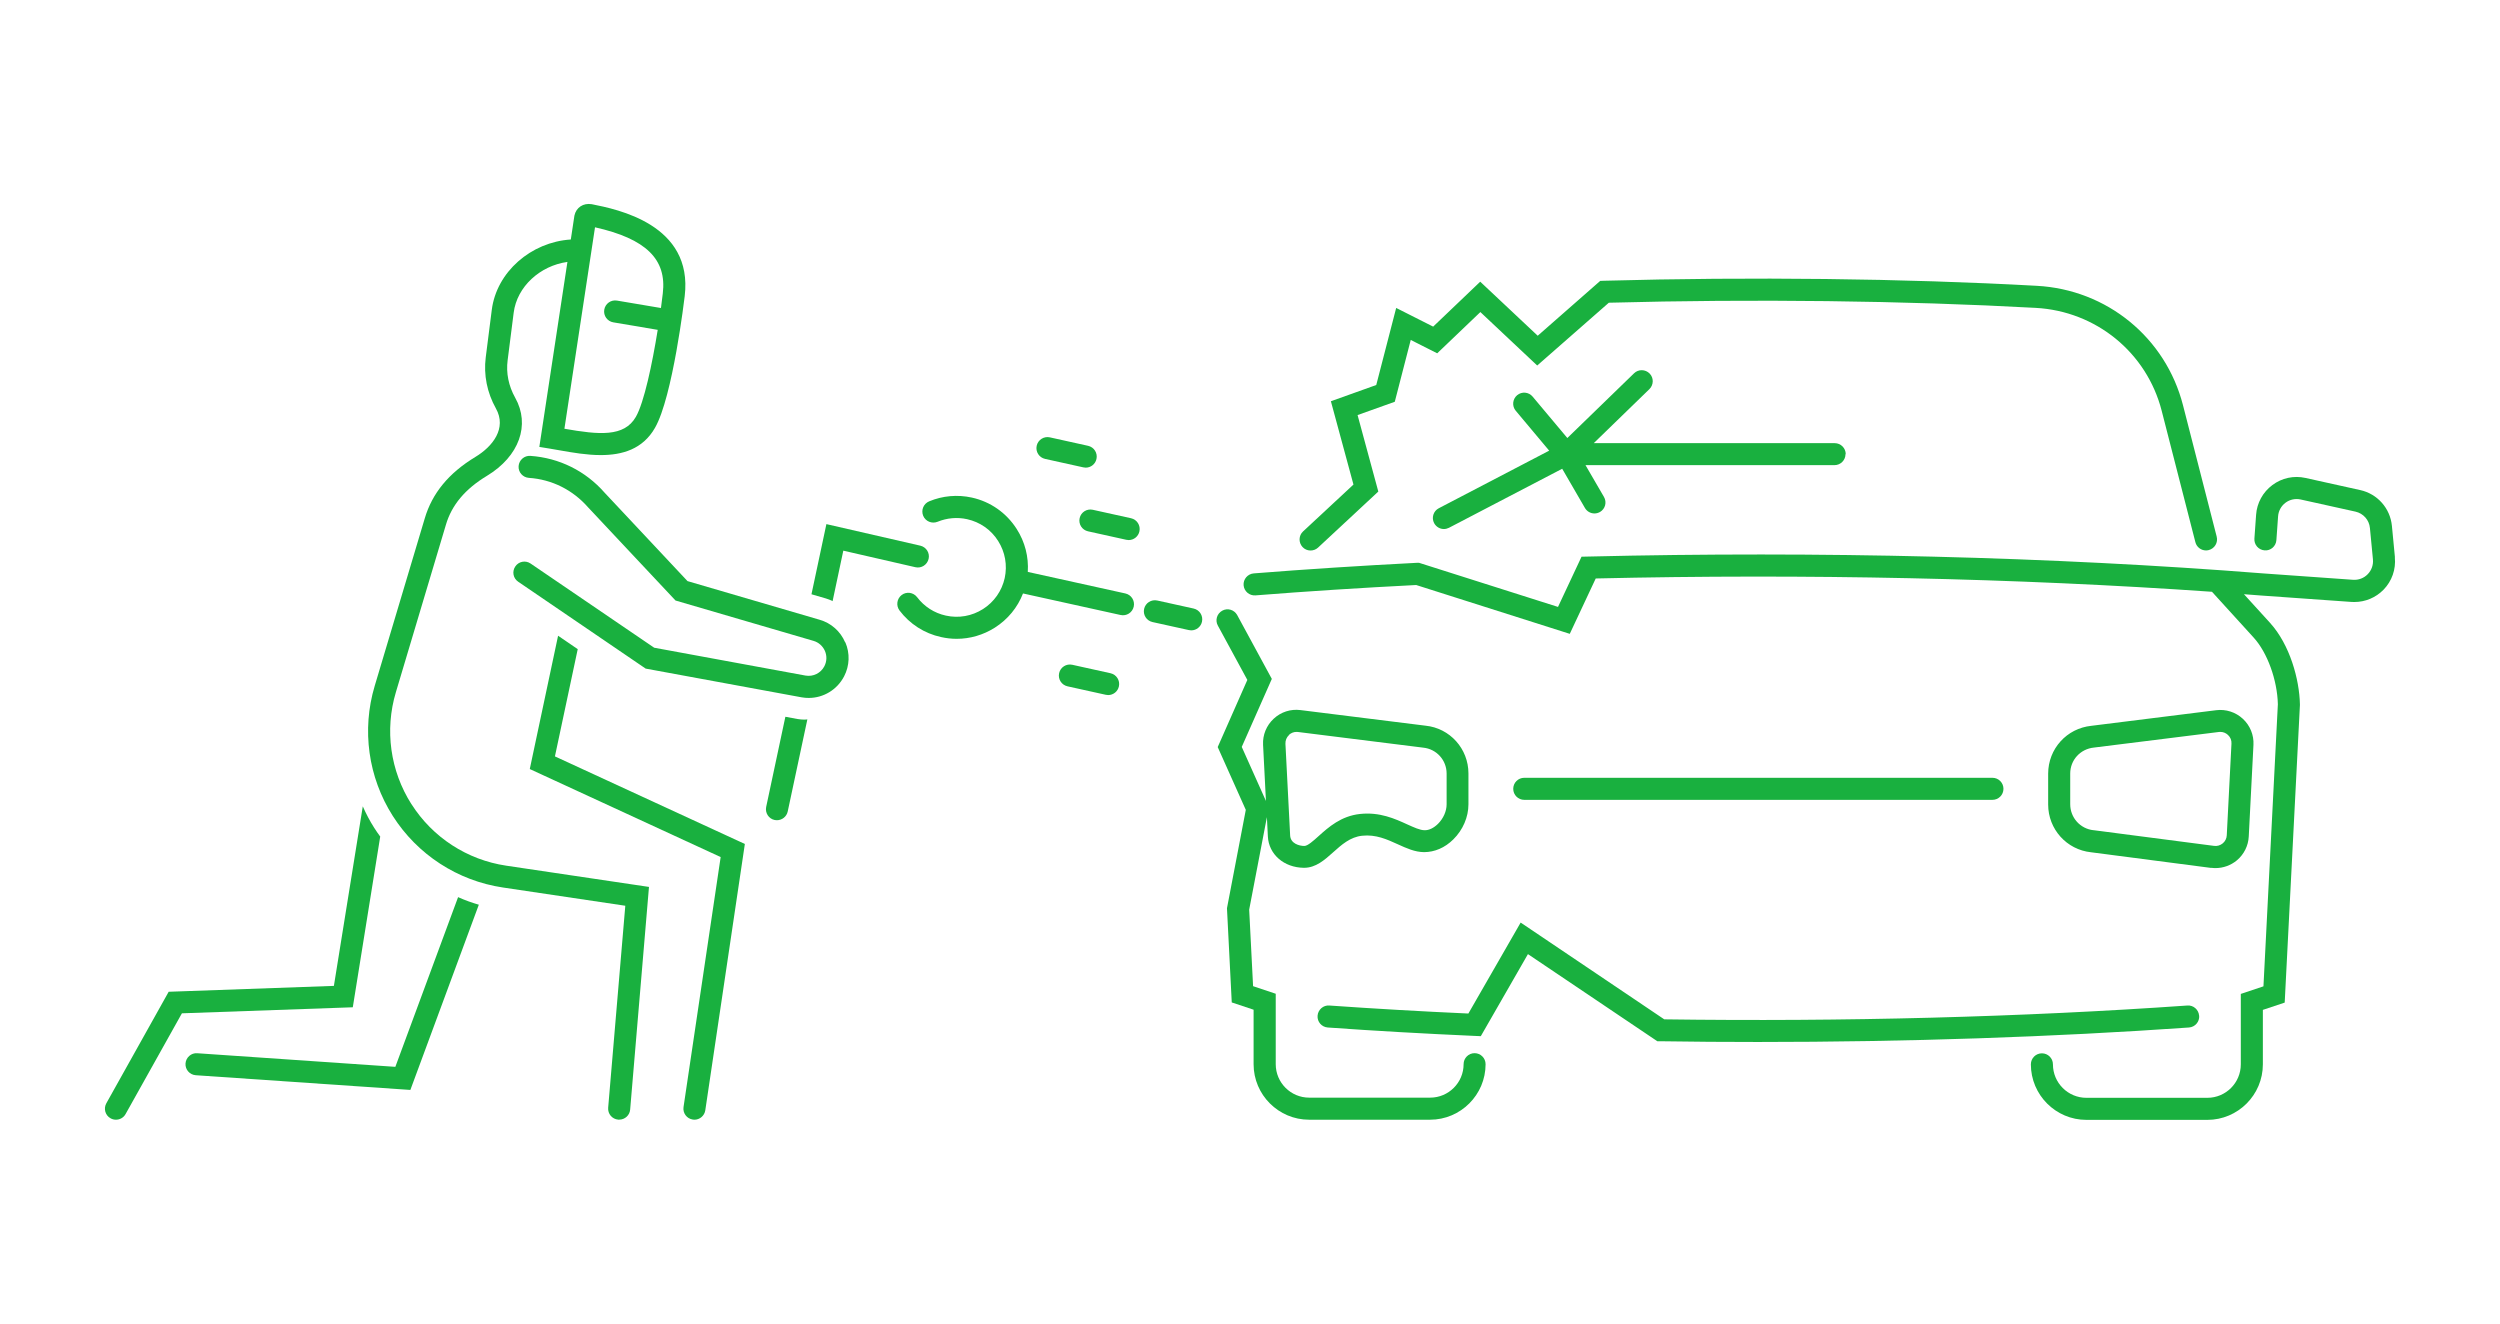 <?xml version="1.0" encoding="UTF-8"?><svg id="Lager_1" xmlns="http://www.w3.org/2000/svg" viewBox="0 0 340 180"><defs><style>.cls-1{fill:none;}.cls-2{fill:#19b03f;}</style></defs><rect class="cls-1" width="340" height="180"/><path class="cls-2" d="m325.71,75.79l-.41-4.27c-.23-2.39-1.96-4.35-4.31-4.87l-7.45-1.65c-1.57-.35-3.21,0-4.5.97-1.29.96-2.1,2.44-2.21,4.04l-.23,3.24c-.06.83.56,1.54,1.39,1.6.82.07,1.54-.56,1.6-1.39l.23-3.24c.05-.73.42-1.41,1.01-1.85s1.34-.6,2.06-.44l7.45,1.65c1.07.24,1.87,1.13,1.97,2.23l.41,4.27c.07.74-.19,1.48-.71,2.01-.52.54-1.25.81-1.99.76l-12.25-.87s0,0,0,0c-28.69-2.26-60.41-3.05-91.75-2.29l-.93.02-3.2,6.83-18.9-6h-.27c-7.57.39-15.04.87-22.21,1.44-.83.07-1.44.79-1.38,1.61.07.83.79,1.44,1.61,1.38,7.06-.56,14.41-1.03,21.86-1.41l20.89,6.64,3.53-7.53c28.51-.66,57.31-.04,83.81,1.81l5.67,6.23c1.86,2.04,3.21,5.76,3.29,9.06l-1.96,38.37-3.08,1.03v9.58c0,2.51-2.04,4.55-4.55,4.55h-16.45c-2.51,0-4.55-2.04-4.55-4.55,0-.83-.67-1.5-1.5-1.5s-1.5.67-1.5,1.5c0,4.16,3.39,7.55,7.55,7.55h16.45c4.16,0,7.55-3.39,7.55-7.55v-7.41l2.97-.99,2.07-40.47v-.05s0-.05,0-.05c-.07-3.36-1.35-8.09-4.07-11.08l-3.54-3.89c.79.06,1.58.12,2.36.18,0,0,0,0,0,0,0,0,0,0,0,0l12.27.87c.13,0,.26.01.39.01,1.49,0,2.91-.6,3.96-1.67,1.14-1.17,1.7-2.77,1.54-4.39Z"/><path class="cls-2" d="m299.08,138.14c-.06-.83-.79-1.46-1.6-1.39-22.29,1.57-46.88,2.22-71.14,1.88l-19.53-13.16-7.11,12.37c-6.44-.29-12.79-.66-18.91-1.09-.81-.07-1.54.56-1.6,1.39-.06.83.56,1.54,1.39,1.6,6.43.46,13.13.84,19.9,1.14l.91.04,6.41-11.16,17.6,11.85h.45c4.4.07,8.82.1,13.23.1,20.12,0,40.16-.67,58.62-1.97.83-.06,1.45-.78,1.39-1.6Z"/><path class="cls-2" d="m179.27,74.46l8.18-7.61-2.82-10.4,5.06-1.81,2.17-8.41,3.6,1.82,5.87-5.61,7.73,7.27,9.74-8.54c19.65-.53,40.24-.28,58.05.7,8.22.45,15.11,6.08,17.14,14l4.58,17.86c.17.68.78,1.13,1.45,1.13.12,0,.25-.02.37-.05.8-.21,1.29-1.02,1.08-1.83l-4.58-17.86c-2.36-9.2-10.34-15.73-19.88-16.25-18.05-1-38.94-1.24-58.84-.69l-.54.02-8.5,7.46-7.82-7.35-6.4,6.11-5.03-2.54-2.71,10.48-6.17,2.21,3.07,11.33-6.85,6.37c-.61.56-.64,1.51-.08,2.12.56.61,1.51.64,2.12.08Z"/><path class="cls-2" d="m200.55,143.23c-.83,0-1.5.67-1.5,1.5,0,2.51-2.04,4.55-4.55,4.55h-16.45c-2.51,0-4.55-2.04-4.55-4.55v-9.58l-3.08-1.03-.53-10.41,2.41-12.58.13,2.62c.12,2.44,2.18,4.24,4.89,4.27h.04c1.59,0,2.79-1.07,3.94-2.1,1.15-1.03,2.33-2.09,3.95-2.26,1.87-.2,3.38.49,4.85,1.16,1.19.54,2.32,1.06,3.57,1.07h0c1.43,0,2.83-.59,3.98-1.73,1.31-1.29,2.06-3.04,2.06-4.78v-4.19c0-3.37-2.53-6.17-5.85-6.5l-17-2.12c-1.33-.17-2.66.26-3.64,1.18-.98.91-1.51,2.2-1.44,3.54l.39,7.64-3.29-7.35,4.09-9.25-4.71-8.68c-.4-.73-1.31-1-2.03-.6-.73.4-1,1.31-.6,2.03l4.01,7.39-4.03,9.13,3.82,8.54-2.56,13.38.65,12.81,2.97.99v7.41c0,4.16,3.39,7.55,7.55,7.55h16.45c4.16,0,7.55-3.39,7.55-7.55,0-.83-.67-1.5-1.5-1.5Zm-25.26-43.28c.29-.27.65-.41,1.03-.41.06,0,.13,0,.2.01l17.03,2.13c1.82.18,3.19,1.7,3.19,3.52v4.19c0,.93-.44,1.92-1.17,2.65-.57.56-1.22.89-1.83.87-.62,0-1.43-.38-2.37-.8-1.66-.76-3.73-1.7-6.41-1.41-2.58.28-4.27,1.79-5.63,3.01-.73.66-1.49,1.34-1.94,1.34h0c-.69,0-1.87-.32-1.93-1.42l-.64-12.47c-.02-.46.15-.88.48-1.19Z"/><path class="cls-2" d="m300.73,118.02c.19.03.39.04.58.04,1.05,0,2.08-.37,2.9-1.05.97-.81,1.56-1.99,1.62-3.24l.64-12.47c.07-1.34-.46-2.63-1.44-3.54-.98-.91-2.31-1.34-3.64-1.17l-16.96,2.12c-3.35.34-5.88,3.13-5.88,6.51v4.19c0,3.36,2.51,6.15,5.84,6.5l16.34,2.13Zm-19.18-8.63v-4.19c0-1.83,1.37-3.34,3.22-3.53l17-2.12c.07,0,.13-.01.2-.01.38,0,.74.14,1.03.41.34.31.51.74.48,1.19l-.64,12.47c-.02.43-.22.82-.55,1.09-.33.27-.75.4-1.17.34l-16.36-2.13h-.04c-1.81-.19-3.17-1.71-3.17-3.53Z"/><path class="cls-2" d="m270.97,108.78c.83,0,1.5-.67,1.5-1.5s-.67-1.5-1.5-1.5h-63.67c-.83,0-1.5.67-1.5,1.5s.67,1.5,1.5,1.5h63.67Z"/><path class="cls-2" d="m78.58,88.29l-2.68-1.83-3.85,18.13,25.96,11.97-5.05,34c-.12.82.44,1.58,1.26,1.7.07.01.15.02.22.02.73,0,1.37-.54,1.48-1.28l5.38-36.22-25.83-11.91,3.1-14.58Z"/><path class="cls-2" d="m114.94,87.36c-.64-1.5-1.9-2.62-3.46-3.07l-17.98-5.26-11.27-12.02c-2.59-2.96-6.18-4.74-10.1-5.01-.82-.06-1.54.57-1.6,1.39-.06.83.57,1.54,1.39,1.6,3.13.21,5.98,1.63,8.08,4.03l11.87,12.65,18.77,5.49c.7.2,1.26.71,1.55,1.37.29.67.26,1.42-.07,2.07,0,0,0,0,0,0-.49.95-1.53,1.46-2.56,1.28l-20.59-3.79-16.81-11.45c-.69-.47-1.62-.29-2.08.4-.47.69-.29,1.62.4,2.08l17.33,11.81,21.23,3.91c.32.06.64.08.95.08,2,0,3.86-1.11,4.81-2.94,0,0,0,0,0,0,0,0,0,0,0,0,0,0,0,0,0,0,0,0,0,0,0,0,.75-1.44.81-3.13.17-4.62Z"/><path class="cls-2" d="m108.48,97.79l-1.67-.31-2.61,12.26c-.17.81.34,1.61,1.15,1.78.11.02.21.03.31.03.69,0,1.32-.48,1.47-1.19l2.67-12.52c-.12,0-.24.03-.37.03-.31,0-.63-.03-.95-.08Z"/><path class="cls-2" d="m55.95,109.36c-2.88-4.53-3.65-10.08-2.11-15.22l6.8-22.76c.79-2.7,2.62-4.88,5.59-6.67,4.38-2.65,5.92-6.92,3.83-10.63-.89-1.59-1.25-3.35-1.02-5.1l.82-6.45c.45-3.55,3.58-6.39,7.31-6.91l-3.82,25.16,1.47.24c.43.07.88.15,1.33.23,1.7.3,3.65.64,5.56.64,2.9,0,5.71-.79,7.37-3.71,2.41-4.19,4.01-17.64,4.04-17.91,1.17-9.76-9.19-11.81-12.64-12.5-1.15-.19-2.12.44-2.36,1.55l-.49,3.25c-5.42.35-10.1,4.42-10.75,9.58l-.82,6.45c-.3,2.39.18,4.79,1.38,6.94,1.52,2.71-.44,5.18-2.77,6.59-3.64,2.2-5.9,4.95-6.91,8.39l-6.8,22.76c-1.79,5.98-.89,12.43,2.46,17.69s8.81,8.81,14.98,9.73l16.64,2.48-2.33,27.47c-.07.83.54,1.55,1.37,1.62.04,0,.09,0,.13,0,.77,0,1.43-.59,1.49-1.37l2.56-30.28-19.42-2.89c-5.31-.79-10.01-3.84-12.89-8.38Zm24.96-78.45c6.94,1.56,9.79,4.35,9.23,8.99h0c-.07.61-.16,1.28-.25,1.99l-5.98-1.01c-.81-.14-1.59.41-1.73,1.23-.14.82.41,1.59,1.23,1.73l6.04,1.02c-.75,4.65-1.85,9.87-2.97,11.83-1.59,2.78-5.03,2.44-9.72,1.62l4.16-27.39Z"/><path class="cls-2" d="m51.71,113.77c-.29-.39-.56-.78-.82-1.19-.6-.94-1.11-1.92-1.55-2.92l-3.93,24.42-22.47.8-8.48,15.17c-.4.72-.15,1.64.58,2.04.23.13.48.19.73.19.53,0,1.04-.28,1.31-.77l7.66-13.7,23.24-.82,3.73-23.22Z"/><path class="cls-2" d="m53.78,145.09l-26.95-1.85c-.82-.07-1.54.57-1.6,1.39-.06.83.57,1.54,1.39,1.6l29.19,2,9.31-25.19c-.97-.28-1.91-.62-2.82-1.03l-8.53,23.07Z"/><path class="cls-2" d="m142.13,62.41l5.2,1.15c.11.02.22.04.33.04.69,0,1.31-.48,1.46-1.18.18-.81-.33-1.61-1.14-1.79l-5.2-1.15c-.8-.18-1.61.33-1.79,1.14-.18.81.33,1.61,1.14,1.79Z"/><path class="cls-2" d="m151.03,91.56l-5.2-1.15c-.81-.18-1.61.33-1.79,1.14-.18.81.33,1.61,1.14,1.79l5.2,1.15c.11.02.22.04.33.04.69,0,1.31-.48,1.46-1.18.18-.81-.33-1.61-1.14-1.79Z"/><path class="cls-2" d="m162.33,82.76l-4.94-1.09c-.81-.18-1.61.33-1.79,1.14-.18.81.33,1.61,1.14,1.79l4.94,1.09c.11.02.22.04.33.04.69,0,1.31-.48,1.46-1.18.18-.81-.33-1.61-1.14-1.79Z"/><path class="cls-2" d="m153.82,70.48l-5.2-1.15c-.81-.18-1.61.33-1.79,1.14-.18.81.33,1.61,1.14,1.79l5.2,1.15c.11.02.22.04.33.04.69,0,1.31-.48,1.46-1.18.18-.81-.33-1.61-1.14-1.79Z"/><path class="cls-2" d="m153.05,80.71l-13.27-2.93c.13-2.05-.38-4.07-1.51-5.84-1.4-2.19-3.56-3.71-6.1-4.27-1.96-.43-3.97-.25-5.8.51-.77.32-1.13,1.19-.82,1.96.32.77,1.19,1.13,1.96.82,1.27-.52,2.66-.65,4.02-.35,1.75.39,3.25,1.43,4.21,2.95.96,1.51,1.28,3.31.9,5.06,0,0,0,0,0,0-.39,1.75-1.44,3.25-2.95,4.21-1.51.96-3.31,1.28-5.06.89-1.56-.34-2.94-1.23-3.9-2.5-.5-.66-1.44-.8-2.1-.3-.66.5-.79,1.44-.3,2.1,1.39,1.84,3.39,3.13,5.65,3.62.71.16,1.42.24,2.13.24,1.82,0,3.61-.52,5.19-1.52,1.76-1.12,3.09-2.74,3.83-4.65l13.27,2.93c.81.18,1.61-.33,1.79-1.14s-.33-1.61-1.14-1.79Z"/><path class="cls-2" d="m251.02,61.77c0-.83-.67-1.5-1.5-1.5h-32.77s7.57-7.35,7.57-7.35c.59-.58.61-1.53.03-2.12-.58-.59-1.53-.61-2.12-.03l-9.07,8.8-4.72-5.63c-.53-.64-1.48-.72-2.11-.19-.63.53-.72,1.48-.19,2.11l4.55,5.43-15.01,7.83c-.74.38-1.02,1.29-.64,2.02.27.51.79.81,1.33.81.23,0,.47-.06.69-.17l15.4-8.03,3.09,5.33c.28.48.78.75,1.3.75.26,0,.51-.07.75-.2.72-.42.96-1.33.54-2.05l-2.51-4.32h33.86c.83,0,1.5-.67,1.5-1.5Z"/><path class="cls-2" d="m113.23,81.77l1.46-6.88,9.8,2.25c.81.19,1.61-.32,1.8-1.13s-.32-1.61-1.13-1.8l-12.77-2.93-2.03,9.54,1.96.57c.32.09.62.22.91.36Z"/></svg>